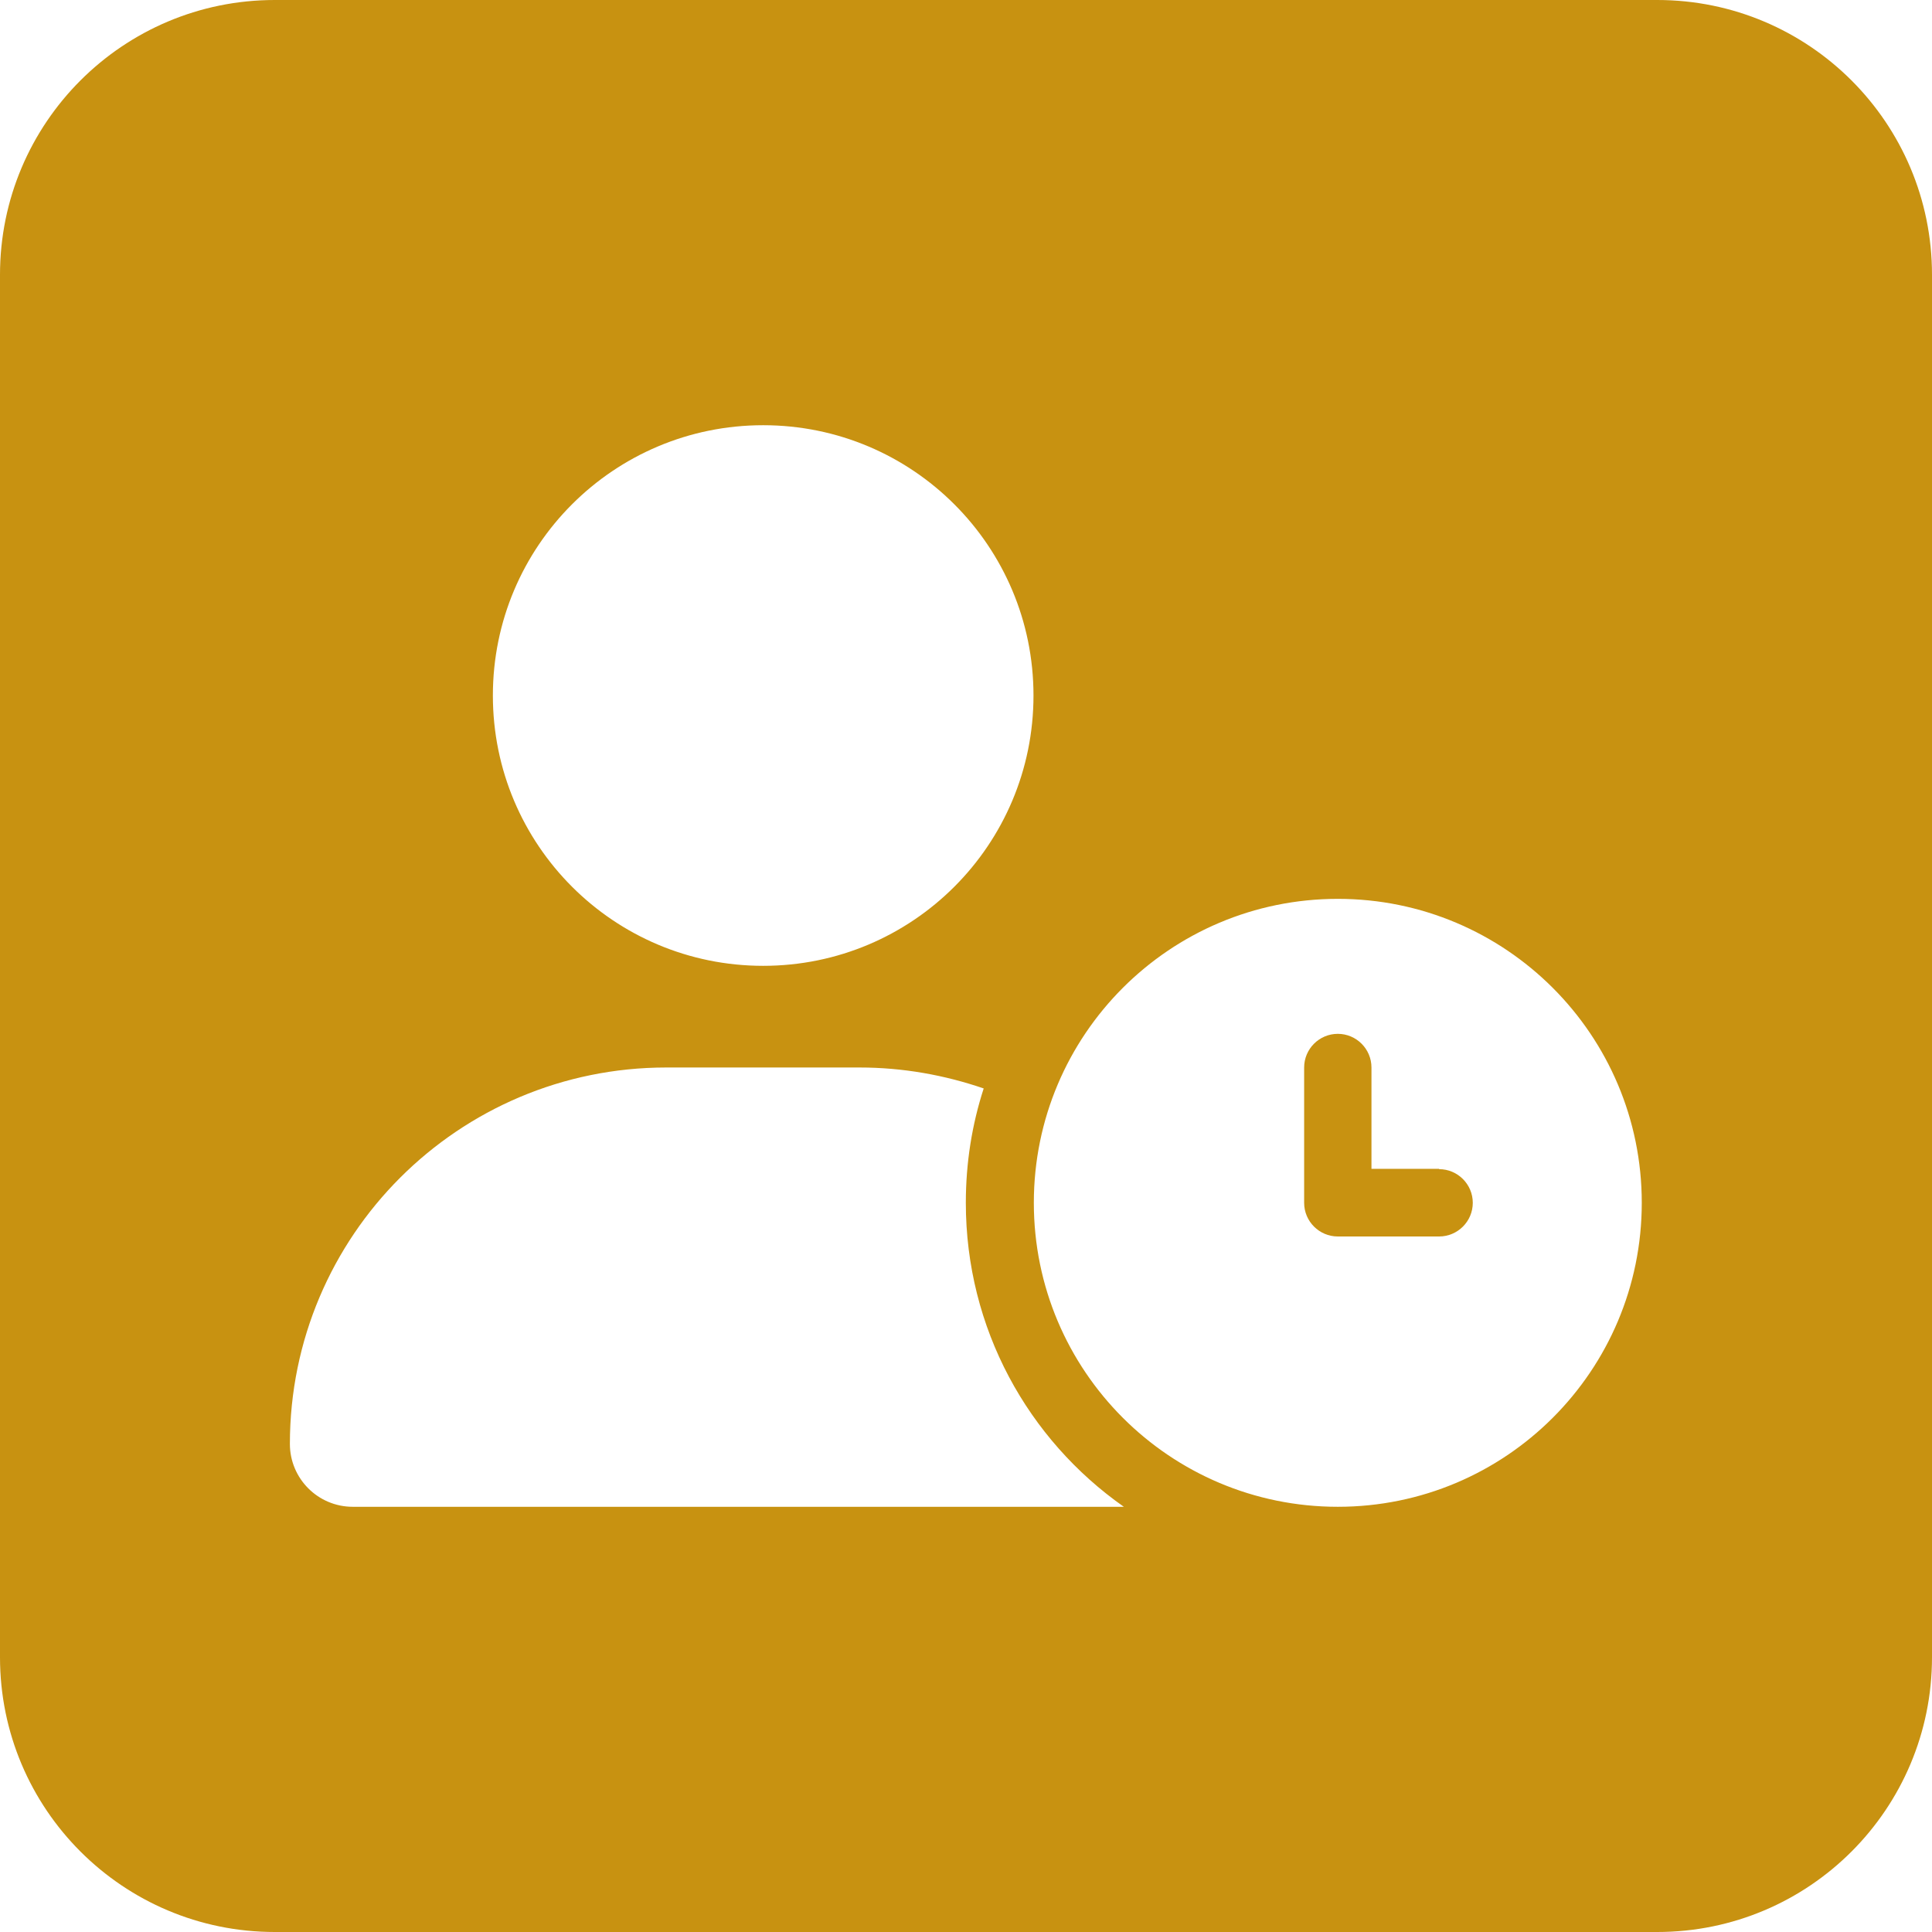 <?xml version="1.0" encoding="UTF-8"?>
<svg id="Layer_2" data-name="Layer 2" xmlns="http://www.w3.org/2000/svg" viewBox="0 0 56.25 56.25">
  <defs>
    <style>
      .cls-1 {
        fill: #c89211;
      }
    </style>
  </defs>
  <g id="Camada_1" data-name="Camada 1">
    <g>
      <path class="cls-1" d="M48.25,0H8C3.58,0,0,3.58,0,8v40.25c0,4.42,3.58,8,8,8h40.25c4.42,0,8-3.58,8-8V8c0-4.42-3.58-8-8-8ZM22.22,12.38c4.35,0,7.87,3.52,7.87,7.87s-3.52,7.87-7.87,7.87-7.87-3.52-7.87-7.87,3.52-7.87,7.87-7.87ZM10.27,43.87c-1.01,0-1.83-.82-1.83-1.83,0-6.06,4.91-10.96,10.96-10.96h5.62c1.27,0,2.48.22,3.62.61-.34,1.05-.52,2.16-.52,3.33,0,3.66,1.81,6.89,4.6,8.85H10.27ZM38.95,43.87c-4.89,0-8.85-3.96-8.85-8.85s3.96-8.85,8.85-8.85,8.85,3.96,8.85,8.85-3.96,8.85-8.85,8.85Z"/>
      <path class="cls-1" d="M41.9,34.03h-1.97v-2.95c0-.54-.44-.98-.98-.98s-.98.44-.98.98v3.94c0,.54.44.98.98.98h2.95c.54,0,.98-.44.98-.98s-.44-.98-.98-.98Z"/>
    </g>
  </g>
</svg>